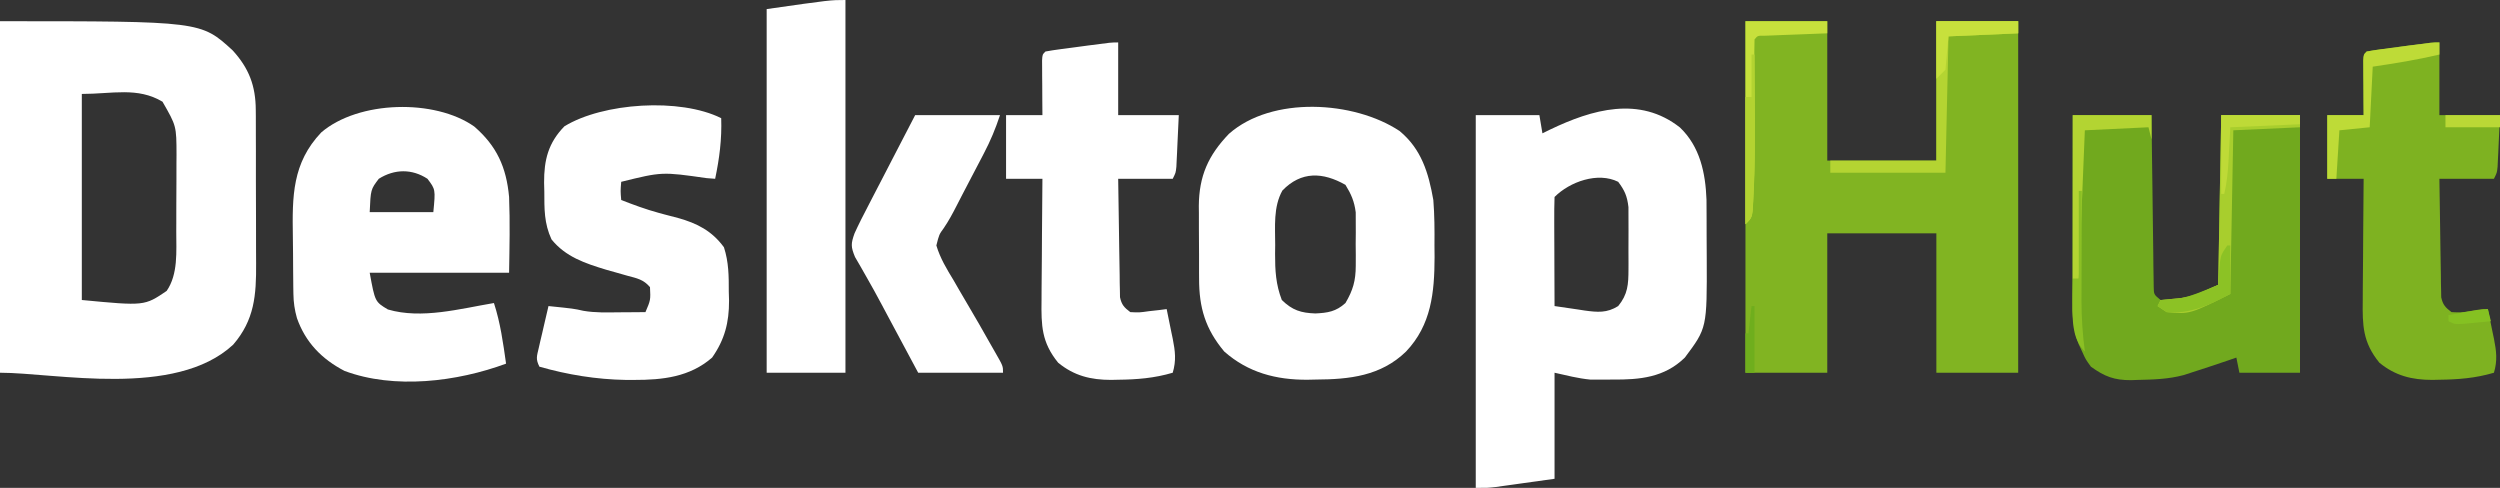 <?xml version="1.0" encoding="UTF-8"?>
<svg version="1.1" xmlns="http://www.w3.org/2000/svg" width="825" height="161">
<rect width="100%" height="100%" fill="#333333" stroke="none"/>
<path d="M0 0 C66.273 0 66.273 0 76.781 9.633 C82.152 15.503 84.369 21.328 84.404 29.261 C84.411 29.95 84.418 30.639 84.425 31.349 C84.443 33.605 84.439 35.861 84.434 38.117 C84.438 39.7 84.443 41.283 84.449 42.865 C84.458 46.175 84.456 49.485 84.446 52.795 C84.435 57.017 84.455 61.239 84.484 65.461 C84.502 68.728 84.502 71.994 84.496 75.262 C84.496 76.817 84.502 78.373 84.515 79.928 C84.587 90.418 83.988 98.584 76.938 106.75 C57.814 124.511 18.277 116 0 116 C0 77.72 0 39.44 0 0 Z M27 24 C27 46.44 27 68.88 27 92 C47.685 93.972 47.685 93.972 55 89 C58.821 83.46 58.16 75.961 58.168 69.508 C58.171 68.603 58.175 67.698 58.178 66.766 C58.183 64.858 58.185 62.95 58.185 61.042 C58.187 58.141 58.206 55.241 58.225 52.34 C58.228 50.479 58.23 48.618 58.23 46.758 C58.238 45.899 58.245 45.041 58.252 44.156 C58.228 34.572 58.228 34.572 53.625 26.562 C45.359 21.642 37.057 24 27 24 Z " fill="#FFFFFF" transform="translate(0,7)"/>
<path d="M0 0 C8.91 0 17.82 0 27 0 C27 15.18 27 30.36 27 46 C38.88 46 50.76 46 63 46 C63 30.82 63 15.64 63 0 C71.91 0 80.82 0 90 0 C90 38.28 90 76.56 90 116 C81.09 116 72.18 116 63 116 C63 100.82 63 85.64 63 70 C51.12 70 39.24 70 27 70 C27 85.18 27 100.36 27 116 C18.09 116 9.18 116 0 116 C0 77.72 0 39.44 0 0 Z " fill="#81B422" transform="translate(576,7)"/>
<path d="M0 0 C6.615 6.308 8.442 14.999 8.77 23.856 C8.784 25.326 8.791 26.796 8.793 28.266 C8.798 29.449 8.798 29.449 8.803 30.657 C8.808 32.321 8.81 33.985 8.81 35.649 C8.812 38.166 8.831 40.682 8.85 43.199 C8.932 66.181 8.932 66.181 1.625 75.938 C-5.105 82.523 -13.23 83.269 -22.25 83.188 C-23.097 83.195 -23.944 83.203 -24.816 83.211 C-25.658 83.208 -26.5 83.206 -27.367 83.203 C-28.113 83.201 -28.86 83.199 -29.628 83.196 C-33.598 82.822 -37.483 81.802 -41.375 80.938 C-41.375 92.487 -41.375 104.037 -41.375 115.938 C-44.922 116.433 -48.47 116.927 -52.125 117.438 C-53.237 117.594 -54.349 117.751 -55.495 117.912 C-56.378 118.034 -57.262 118.156 -58.172 118.281 C-59.073 118.407 -59.973 118.533 -60.901 118.662 C-63.375 118.938 -63.375 118.938 -67.375 118.938 C-67.375 78.347 -67.375 37.758 -67.375 -4.062 C-60.445 -4.062 -53.515 -4.062 -46.375 -4.062 C-46.045 -2.083 -45.715 -0.102 -45.375 1.938 C-44.541 1.528 -43.707 1.118 -42.848 0.695 C-28.987 -5.941 -13.369 -10.517 0 0 Z M-41.375 22.938 C-41.464 25.604 -41.49 28.244 -41.473 30.91 C-41.471 31.708 -41.47 32.505 -41.468 33.327 C-41.463 35.885 -41.45 38.442 -41.438 41 C-41.432 42.73 -41.428 44.46 -41.424 46.189 C-41.413 50.439 -41.396 54.688 -41.375 58.938 C-38.814 59.329 -36.253 59.701 -33.688 60.062 C-32.966 60.175 -32.245 60.287 -31.502 60.402 C-27.219 60.989 -24.098 61.285 -20.375 58.938 C-17.181 55.04 -16.99 51.786 -16.977 46.844 C-16.974 46.175 -16.971 45.505 -16.968 44.816 C-16.966 43.407 -16.971 41.999 -16.984 40.59 C-17 38.444 -16.984 36.299 -16.965 34.152 C-16.967 32.779 -16.971 31.405 -16.977 30.031 C-16.98 28.791 -16.983 27.55 -16.987 26.271 C-17.404 22.69 -18.217 20.795 -20.375 17.938 C-27.051 14.599 -36.308 17.87 -41.375 22.938 Z " fill="#FFFFFF" transform="translate(554.375,42.062)"/>
<path d="M0 0 C8.58 0 17.16 0 26 0 C26.049 4.236 26.098 8.472 26.148 12.836 C26.193 16.208 26.239 19.581 26.287 22.953 C26.337 26.516 26.384 30.079 26.422 33.642 C26.466 37.727 26.525 41.813 26.586 45.898 C26.597 47.179 26.609 48.459 26.621 49.778 C26.641 50.959 26.661 52.14 26.681 53.357 C26.694 54.401 26.708 55.444 26.722 56.52 C26.758 59.174 26.758 59.174 29 61 C35.901 61.446 41.656 58.538 48 56 C48.33 37.52 48.66 19.04 49 0 C57.58 0 66.16 0 75 0 C75 28.05 75 56.1 75 85 C68.4 85 61.8 85 55 85 C54.67 83.35 54.34 81.7 54 80 C52.532 80.507 52.532 80.507 51.035 81.023 C47.037 82.392 43.023 83.708 39 85 C38.207 85.257 37.414 85.513 36.598 85.777 C31.597 87.134 26.528 87.262 21.375 87.375 C20.658 87.401 19.941 87.427 19.202 87.454 C13.699 87.471 10.477 86.241 6 83 C4.258 80.598 4.258 80.598 3.125 78.062 C2.736 77.228 2.346 76.394 1.945 75.535 C0.152 70.727 -0.123 66.303 -0.114 61.19 C-0.114 60.526 -0.114 59.862 -0.114 59.178 C-0.113 56.998 -0.106 54.817 -0.098 52.637 C-0.096 51.119 -0.094 49.602 -0.093 48.084 C-0.09 44.101 -0.08 40.118 -0.069 36.134 C-0.058 32.066 -0.054 27.997 -0.049 23.928 C-0.038 15.952 -0.021 7.976 0 0 Z " fill="#71A91E" transform="translate(684,38)"/>
<path d="M0 0 C7.226 5.969 9.581 13.816 11.156 22.781 C11.555 27.79 11.577 32.759 11.531 37.781 C11.543 39.057 11.554 40.334 11.566 41.648 C11.531 53.347 10.481 64.009 2.156 72.781 C-6.155 80.868 -16.503 81.972 -27.531 82.031 C-28.946 82.062 -28.946 82.062 -30.389 82.094 C-40.732 82.151 -49.969 79.737 -57.844 72.781 C-64.069 65.342 -66.155 58.311 -66.145 48.762 C-66.149 47.904 -66.153 47.046 -66.158 46.162 C-66.163 44.352 -66.164 42.543 -66.159 40.733 C-66.156 37.988 -66.18 35.243 -66.205 32.498 C-66.207 30.732 -66.208 28.965 -66.207 27.199 C-66.216 26.39 -66.225 25.58 -66.235 24.746 C-66.156 14.865 -63.126 8.054 -56.297 0.949 C-42.09 -11.606 -15.043 -9.963 0 0 Z M-38.656 19.656 C-41.699 25.101 -41.027 31.608 -41.031 37.656 C-41.043 38.624 -41.056 39.592 -41.068 40.59 C-41.079 46.041 -40.82 50.674 -38.844 55.781 C-35.356 59.182 -32.521 60.049 -27.781 60.219 C-23.702 60.029 -20.957 59.612 -17.844 56.781 C-15.346 52.538 -14.461 49.406 -14.445 44.5 C-14.441 43.328 -14.438 42.156 -14.434 40.949 C-14.445 39.739 -14.457 38.528 -14.469 37.281 C-14.457 36.071 -14.446 34.86 -14.434 33.613 C-14.439 31.856 -14.439 31.856 -14.445 30.062 C-14.449 29.001 -14.452 27.939 -14.456 26.846 C-14.911 23.247 -15.943 20.86 -17.844 17.781 C-25.275 13.575 -32.413 13.198 -38.656 19.656 Z " fill="#FFFFFF" transform="translate(461.844,43.219)"/>
<path d="M0 0 C7.422 6.422 10.604 13.419 11.5 23.25 C11.83 31.589 11.634 39.904 11.5 48.25 C-3.68 48.25 -18.86 48.25 -34.5 48.25 C-32.744 57.831 -32.744 57.831 -28.5 60.375 C-17.36 63.654 -4.61 60.116 6.5 58.25 C8.629 64.79 9.539 71.452 10.5 78.25 C-5.626 84.223 -26.381 86.812 -42.832 80.641 C-50.316 76.74 -55.678 71.246 -58.5 63.25 C-59.281 60.507 -59.636 58.04 -59.677 55.191 C-59.69 54.403 -59.703 53.614 -59.716 52.802 C-59.723 51.957 -59.731 51.113 -59.738 50.242 C-59.746 49.362 -59.754 48.481 -59.763 47.574 C-59.777 45.709 -59.787 43.845 -59.795 41.98 C-59.807 40.087 -59.827 38.195 -59.857 36.302 C-60.064 23.065 -60.091 12.067 -50.473 1.938 C-38.174 -8.583 -13.038 -9.183 0 0 Z M-31.5 17.25 C-34.171 20.772 -34.171 20.772 -34.5 28.25 C-27.57 28.25 -20.64 28.25 -13.5 28.25 C-12.777 20.775 -12.777 20.775 -15.438 17.25 C-20.542 13.916 -26.289 13.978 -31.5 17.25 Z " fill="#FFFFFF" transform="translate(156.5,41.75)"/>
<path d="M0 0 C0.227 6.933 -0.58 13.217 -2 20 C-2.932 19.928 -3.864 19.856 -4.824 19.781 C-19.556 17.682 -19.556 17.682 -33 21 C-33.25 24.084 -33.25 24.084 -33 27 C-28.947 28.581 -24.945 30.068 -20.746 31.211 C-20.036 31.404 -19.327 31.598 -18.596 31.797 C-17.155 32.183 -15.712 32.56 -14.268 32.93 C-7.923 34.685 -3.034 37.216 0.906 42.609 C2.488 47.512 2.513 52.129 2.5 57.25 C2.528 58.236 2.557 59.222 2.586 60.238 C2.605 67.419 1.16 73.063 -3 79 C-10.362 85.427 -19.326 86.391 -28.75 86.375 C-30.099 86.375 -30.099 86.375 -31.476 86.375 C-41.169 86.214 -50.682 84.671 -60 82 C-61.263 79.473 -60.854 78.583 -60.223 75.867 C-60.039 75.062 -59.855 74.256 -59.666 73.426 C-59.467 72.584 -59.268 71.742 -59.062 70.875 C-58.867 70.026 -58.672 69.176 -58.471 68.301 C-57.987 66.199 -57.494 64.099 -57 62 C-48.639 62.856 -48.639 62.856 -45.52 63.559 C-41.588 64.247 -37.67 64.103 -33.688 64.062 C-32.852 64.058 -32.016 64.053 -31.154 64.049 C-29.103 64.037 -27.051 64.019 -25 64 C-23.288 59.985 -23.288 59.985 -23.504 55.75 C-25.664 53.223 -27.748 52.85 -30.938 52 C-32.104 51.667 -33.271 51.335 -34.473 50.992 C-35.637 50.665 -36.801 50.337 -38 50 C-44.888 47.906 -51.335 45.78 -56 40 C-58.46 34.699 -58.367 29.939 -58.375 24.188 C-58.399 23.228 -58.424 22.268 -58.449 21.279 C-58.48 13.756 -57.078 8.163 -51.75 2.688 C-39.041 -5.111 -13.583 -6.792 0 0 Z " fill="#FFFFFF" transform="translate(238,39)"/>
<path d="M0 0 C0 7.92 0 15.84 0 24 C6.6 24 13.2 24 20 24 C19.856 27.094 19.711 30.188 19.562 33.375 C19.519 34.349 19.476 35.322 19.432 36.326 C19.394 37.092 19.356 37.859 19.316 38.648 C19.28 39.434 19.243 40.219 19.205 41.029 C19 43 19 43 18 45 C12.06 45 6.12 45 0 45 C0.074 50.785 0.157 56.568 0.262 62.352 C0.296 64.32 0.324 66.288 0.346 68.257 C0.38 71.084 0.432 73.911 0.488 76.738 C0.495 77.62 0.501 78.501 0.508 79.409 C0.537 80.64 0.537 80.64 0.568 81.896 C0.584 82.978 0.584 82.978 0.601 84.083 C1.118 86.569 1.99 87.484 4 89 C6.983 89.145 6.983 89.145 10.188 88.688 C11.274 88.568 12.361 88.448 13.48 88.324 C14.728 88.164 14.728 88.164 16 88 C16.533 90.561 17.051 93.123 17.562 95.688 C17.714 96.409 17.865 97.13 18.021 97.873 C18.81 101.889 19.196 104.983 18 109 C11.948 110.793 6.211 111.246 -0.062 111.312 C-0.818 111.33 -1.573 111.347 -2.351 111.365 C-9.029 111.359 -14.534 110.027 -19.812 105.688 C-25.293 98.954 -25.41 93.422 -25.293 85.039 C-25.289 83.893 -25.284 82.748 -25.28 81.567 C-25.263 77.92 -25.226 74.272 -25.188 70.625 C-25.172 68.147 -25.159 65.669 -25.146 63.191 C-25.113 57.127 -25.062 51.064 -25 45 C-28.96 45 -32.92 45 -37 45 C-37 38.07 -37 31.14 -37 24 C-33.04 24 -29.08 24 -25 24 C-25.017 21.852 -25.017 21.852 -25.035 19.66 C-25.045 17.794 -25.054 15.928 -25.062 14.062 C-25.071 13.117 -25.079 12.171 -25.088 11.197 C-25.091 10.298 -25.094 9.399 -25.098 8.473 C-25.103 7.64 -25.108 6.807 -25.114 5.949 C-25 4 -25 4 -24 3 C-22.395 2.703 -20.779 2.462 -19.16 2.246 C-18.18 2.114 -17.199 1.982 -16.189 1.846 C-15.158 1.711 -14.126 1.576 -13.062 1.438 C-12.034 1.299 -11.006 1.16 -9.947 1.018 C-2.313 0 -2.313 0 0 0 Z " fill="#7EB221" transform="translate(805,14)"/>
<path d="M0 0 C0 7.92 0 15.84 0 24 C6.6 24 13.2 24 20 24 C19.856 27.094 19.711 30.188 19.562 33.375 C19.519 34.349 19.476 35.322 19.432 36.326 C19.394 37.092 19.356 37.859 19.316 38.648 C19.28 39.434 19.243 40.219 19.205 41.029 C19 43 19 43 18 45 C12.06 45 6.12 45 0 45 C0.074 50.785 0.157 56.568 0.262 62.352 C0.296 64.32 0.324 66.288 0.346 68.257 C0.38 71.084 0.432 73.911 0.488 76.738 C0.495 77.62 0.501 78.501 0.508 79.409 C0.537 80.64 0.537 80.64 0.568 81.896 C0.584 82.978 0.584 82.978 0.601 84.083 C1.118 86.569 1.99 87.484 4 89 C6.983 89.145 6.983 89.145 10.188 88.688 C11.274 88.568 12.361 88.448 13.48 88.324 C14.728 88.164 14.728 88.164 16 88 C16.533 90.561 17.051 93.123 17.562 95.688 C17.714 96.409 17.865 97.13 18.021 97.873 C18.81 101.889 19.196 104.983 18 109 C11.948 110.793 6.211 111.246 -0.062 111.312 C-0.818 111.33 -1.573 111.347 -2.351 111.365 C-9.029 111.359 -14.534 110.027 -19.812 105.688 C-25.293 98.954 -25.41 93.422 -25.293 85.039 C-25.289 83.893 -25.284 82.748 -25.28 81.567 C-25.263 77.92 -25.226 74.272 -25.188 70.625 C-25.172 68.147 -25.159 65.669 -25.146 63.191 C-25.113 57.127 -25.062 51.064 -25 45 C-28.96 45 -32.92 45 -37 45 C-37 38.07 -37 31.14 -37 24 C-33.04 24 -29.08 24 -25 24 C-25.017 21.852 -25.017 21.852 -25.035 19.66 C-25.045 17.794 -25.054 15.928 -25.062 14.062 C-25.071 13.117 -25.079 12.171 -25.088 11.197 C-25.091 10.298 -25.094 9.399 -25.098 8.473 C-25.103 7.64 -25.108 6.807 -25.114 5.949 C-25 4 -25 4 -24 3 C-22.395 2.703 -20.779 2.462 -19.16 2.246 C-18.18 2.114 -17.199 1.982 -16.189 1.846 C-15.158 1.711 -14.126 1.576 -13.062 1.438 C-12.034 1.299 -11.006 1.16 -9.947 1.018 C-2.313 0 -2.313 0 0 0 Z " fill="#FFFFFF" transform="translate(369,14)"/>
<path d="M0 0 C0 40.59 0 81.18 0 123 C-8.58 123 -17.16 123 -26 123 C-26 83.4 -26 43.8 -26 3 C-5 0 -5 0 0 0 Z " fill="#FFFFFF" transform="translate(279,0)"/>
<path d="M0 0 C9.24 0 18.48 0 28 0 C26.459 4.623 24.896 8.383 22.664 12.648 C22.343 13.265 22.023 13.881 21.692 14.516 C20.674 16.471 19.65 18.423 18.625 20.375 C17.945 21.677 17.265 22.979 16.586 24.281 C16.09 25.23 16.09 25.23 15.584 26.198 C14.933 27.449 14.287 28.703 13.648 29.96 C12.35 32.498 11.043 34.937 9.432 37.292 C7.913 39.384 7.913 39.384 7 43 C8.256 47.215 10.409 50.76 12.688 54.5 C13.293 55.551 13.898 56.603 14.522 57.686 C15.746 59.807 16.983 61.919 18.233 64.024 C20.251 67.422 22.206 70.851 24.142 74.295 C24.906 75.652 25.677 77.005 26.458 78.354 C29 82.781 29 82.781 29 85 C19.76 85 10.52 85 1 85 C-0.002 83.13 -1.003 81.259 -2.035 79.332 C-3.031 77.472 -4.028 75.611 -5.024 73.751 C-5.704 72.482 -6.384 71.213 -7.063 69.944 C-7.723 68.711 -8.384 67.478 -9.045 66.245 C-9.706 65.009 -10.366 63.773 -11.023 62.535 C-12.669 59.445 -14.344 56.381 -16.093 53.349 C-16.742 52.207 -17.39 51.064 -18.059 49.887 C-18.648 48.872 -19.238 47.857 -19.845 46.811 C-21.238 43.421 -21.226 42.43 -20 39 C-18.613 35.937 -17.084 32.96 -15.527 29.98 C-15.085 29.122 -14.642 28.263 -14.186 27.379 C-12.776 24.645 -11.357 21.916 -9.938 19.188 C-8.978 17.332 -8.019 15.476 -7.061 13.619 C-4.715 9.075 -2.357 4.538 0 0 Z " fill="#FFFFFF" transform="translate(302,38)"/>
<path d="M0 0 C8.91 0 17.82 0 27 0 C27 1.32 27 2.64 27 4 C19.41 4.33 11.82 4.66 4 5 C3.67 19.85 3.34 34.7 3 50 C-9.54 50 -22.08 50 -35 50 C-35 48.68 -35 47.36 -35 46 C-23.45 46 -11.9 46 0 46 C0 30.82 0 15.64 0 0 Z " fill="#B4D432" transform="translate(639,7)"/>
<path d="M0 0 C8.58 0 17.16 0 26 0 C26 1.32 26 2.64 26 4 C18.74 4.33 11.48 4.66 4 5 C3.67 22.82 3.34 40.64 3 59 C-10.385 65.692 -10.385 65.692 -18 65 C-18.99 64.34 -19.98 63.68 -21 63 C-20.67 62.34 -20.34 61.68 -20 61 C-18.701 60.876 -17.401 60.752 -16.062 60.625 C-10.008 60.096 -10.008 60.096 -1 56 C-0.67 37.52 -0.34 19.04 0 0 Z " fill="#A8CE2D" transform="translate(733,38)"/>
<path d="M0 0 C8.91 0 17.82 0 27 0 C27 1.32 27 2.64 27 4 C26.308 4.025 25.617 4.05 24.905 4.076 C21.79 4.192 18.676 4.314 15.562 4.438 C13.93 4.496 13.93 4.496 12.264 4.557 C11.229 4.599 10.195 4.64 9.129 4.684 C8.171 4.72 7.212 4.757 6.225 4.795 C4.029 4.758 4.029 4.758 3 6 C2.923 8.819 2.909 11.615 2.938 14.434 C2.941 15.3 2.945 16.165 2.949 17.058 C2.965 20.765 2.993 24.473 3.021 28.18 C3.087 37.869 3.087 47.542 2.625 57.223 C2.594 57.981 2.563 58.74 2.531 59.521 C2.239 64.761 2.239 64.761 0 67 C0 44.89 0 22.78 0 0 Z " fill="#C7E03C" transform="translate(576,7)"/>
<path d="M0 0 C0 1.32 0 2.64 0 4 C-7.292 5.73 -14.585 6.907 -22 8 C-22.33 14.6 -22.66 21.2 -23 28 C-27.95 28.495 -27.95 28.495 -33 29 C-33.33 34.28 -33.66 39.56 -34 45 C-34.99 45 -35.98 45 -37 45 C-37 38.07 -37 31.14 -37 24 C-33.04 24 -29.08 24 -25 24 C-25.017 21.852 -25.017 21.852 -25.035 19.66 C-25.045 17.794 -25.054 15.928 -25.062 14.062 C-25.071 13.117 -25.079 12.171 -25.088 11.197 C-25.091 10.298 -25.094 9.399 -25.098 8.473 C-25.103 7.64 -25.108 6.807 -25.114 5.949 C-25 4 -25 4 -24 3 C-22.395 2.703 -20.779 2.462 -19.16 2.246 C-18.18 2.114 -17.199 1.982 -16.189 1.846 C-15.158 1.711 -14.126 1.576 -13.062 1.438 C-12.034 1.299 -11.006 1.16 -9.947 1.018 C-2.313 0 -2.313 0 0 0 Z " fill="#BEDB37" transform="translate(805,14)"/>
<path d="M0 0 C8.58 0 17.16 0 26 0 C26 2.64 26 5.28 26 8 C25.67 6.68 25.34 5.36 25 4 C14.605 4.495 14.605 4.495 4 5 C3.34 21.17 2.68 37.34 2 54 C1.34 54 0.68 54 0 54 C0 36.18 0 18.36 0 0 Z " fill="#B3D432" transform="translate(684,38)"/>
<path d="M0 0 C8.91 0 17.82 0 27 0 C27 1.32 27 2.64 27 4 C19.41 4.33 11.82 4.66 4 5 C3.67 8.63 3.34 12.26 3 16 C2.01 16.99 1.02 17.98 0 19 C0 12.73 0 6.46 0 0 Z " fill="#C7E03C" transform="translate(639,7)"/>
<path d="M0 0 C8.58 0 17.16 0 26 0 C26 0.99 26 1.98 26 3 C18.41 3.33 10.82 3.66 3 4 C2.712 9.369 2.712 9.369 2.432 14.739 C2.216 18.578 1.895 22.245 1 26 C0.67 26 0.34 26 0 26 C0 17.42 0 8.84 0 0 Z " fill="#BEDA37" transform="translate(733,38)"/>
<path d="M0 0 C0.33 0 0.66 0 1 0 C1.19 36.062 1.19 36.062 0.625 47.125 C0.594 47.826 0.563 48.527 0.531 49.25 C0.251 53.749 0.251 53.749 -2 56 C-2 42.14 -2 28.28 -2 14 C-1.34 14 -0.68 14 0 14 C0 9.38 0 4.76 0 0 Z " fill="#B3D331" transform="translate(578,18)"/>
<path d="M0 0 C0.33 0 0.66 0 1 0 C1 5.28 1 10.56 1 16 C-5.766 19.561 -12.137 22.715 -20 22 C-20.99 21.34 -21.98 20.68 -23 20 C-22.67 19.34 -22.34 18.68 -22 18 C-19.878 17.798 -17.756 17.599 -15.633 17.418 C-11.147 16.706 -7.123 14.85 -3 13 C-2.951 12.313 -2.902 11.626 -2.852 10.918 C-2.777 10.017 -2.702 9.116 -2.625 8.188 C-2.555 7.294 -2.486 6.401 -2.414 5.48 C-2 3 -2 3 0 0 Z " fill="#8CC225" transform="translate(735,81)"/>
<path d="M0 0 C0.33 0 0.66 0 1 0 C0.995 1.286 0.99 2.572 0.984 3.896 C0.966 8.699 0.955 13.502 0.945 18.304 C0.94 20.377 0.933 22.45 0.925 24.522 C0.912 27.514 0.907 30.505 0.902 33.496 C0.897 34.412 0.892 35.328 0.887 36.272 C0.886 41.928 1.279 47.389 2 53 C-1.725 49.275 -1.951 44.414 -2.125 39.359 C-2.125 35.904 -2.087 32.454 -2 29 C-1.34 29 -0.68 29 0 29 C0 19.43 0 9.86 0 0 Z " fill="#8BC024" transform="translate(686,63)"/>
<path d="M0 0 C5.94 0 11.88 0 18 0 C18 1.32 18 2.64 18 4 C12.06 4 6.12 4 0 4 C0 2.68 0 1.36 0 0 Z " fill="#BAD836" transform="translate(807,38)"/>
<path d="M0 0 C0.33 0 0.66 0 1 0 C1 7.26 1 14.52 1 22 C0.01 22 -0.98 22 -2 22 C-2 17.71 -2 13.42 -2 9 C-1.67 9 -1.34 9 -1 9 C-0.67 6.03 -0.34 3.06 0 0 Z " fill="#6FAE1D" transform="translate(578,101)"/>
<path d="M0 0 C0.33 1.32 0.66 2.64 1 4 C-0.958 4.195 -2.916 4.38 -4.875 4.562 C-5.966 4.667 -7.056 4.771 -8.18 4.879 C-11 5 -11 5 -13 4 C-13 3.34 -13 2.68 -13 2 C-11.209 1.665 -9.417 1.332 -7.625 1 C-6.627 0.814 -5.63 0.629 -4.602 0.438 C-2 0 -2 0 0 0 Z " fill="#85C122" transform="translate(821,102)"/>
</svg>
